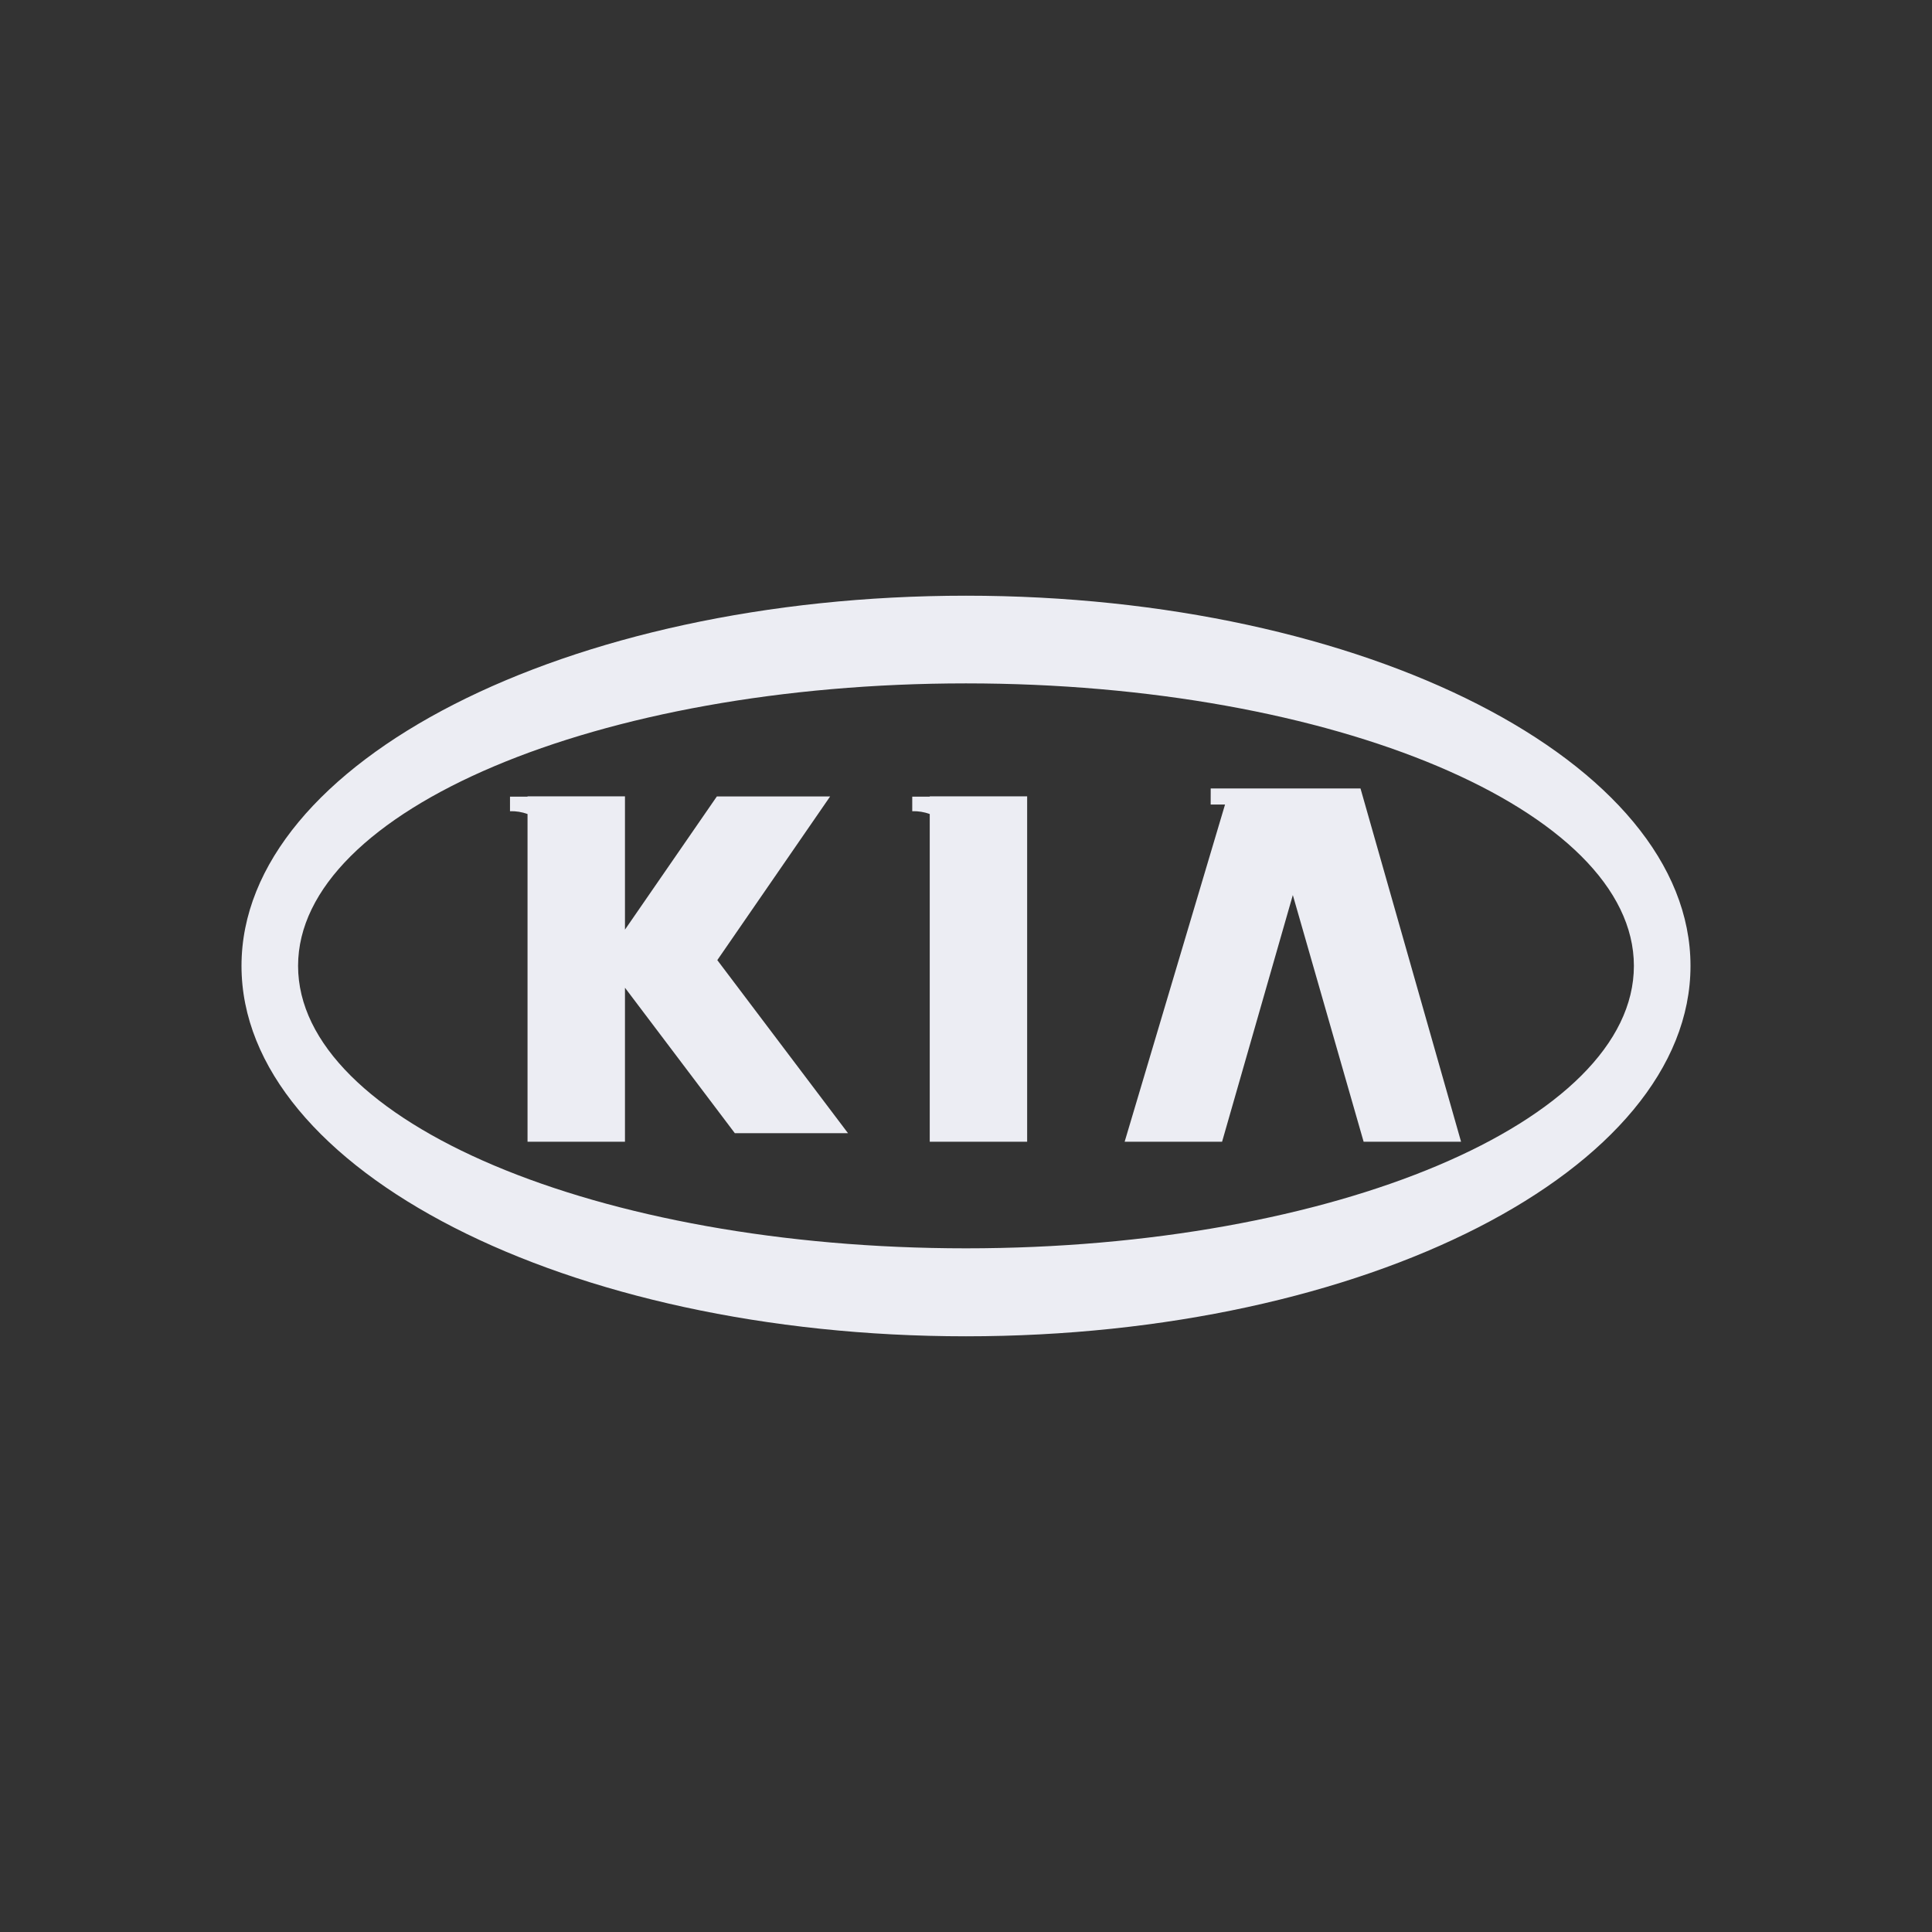 <?xml version="1.0" encoding="UTF-8"?> <svg xmlns="http://www.w3.org/2000/svg" width="120" height="120" viewBox="0 0 120 120" fill="none"><rect x="0" y="0" width="120" height="120" fill="#333333" stroke="none"/><path d="M59.999 83C84.782 83 105 72.663 105 59.992C105 47.321 84.782 37 59.999 37C35.217 37 15 47.32 15 59.992C15 72.665 35.214 83 59.999 83ZM59.999 42.446C82.849 42.446 101.484 50.334 101.484 59.992C101.484 69.661 82.849 77.536 59.999 77.536C37.149 77.536 18.514 69.661 18.514 59.992C18.514 50.334 37.151 42.446 59.999 42.446Z" fill="#ECEDF3"></path><path d="M75.906 70.914L80.3 55.594L84.697 70.914H90.749L84.503 48.972H75.199L75.197 49.972H76.089L69.854 70.914H75.906Z" fill="#ECEDF3"></path><path d="M32.766 70.914H38.818V61.35L45.641 70.383H52.67L44.553 59.635L51.561 49.469H44.525L38.818 57.741V49.461H32.766V49.482H31.677V50.386C32.047 50.374 32.417 50.433 32.766 50.56V70.914Z" fill="#ECEDF3"></path><path d="M57.748 70.914H63.798V49.461H57.748V49.482H56.661V50.386C57.032 50.374 57.401 50.433 57.748 50.56V70.914Z" fill="#ECEDF3"></path></svg> 